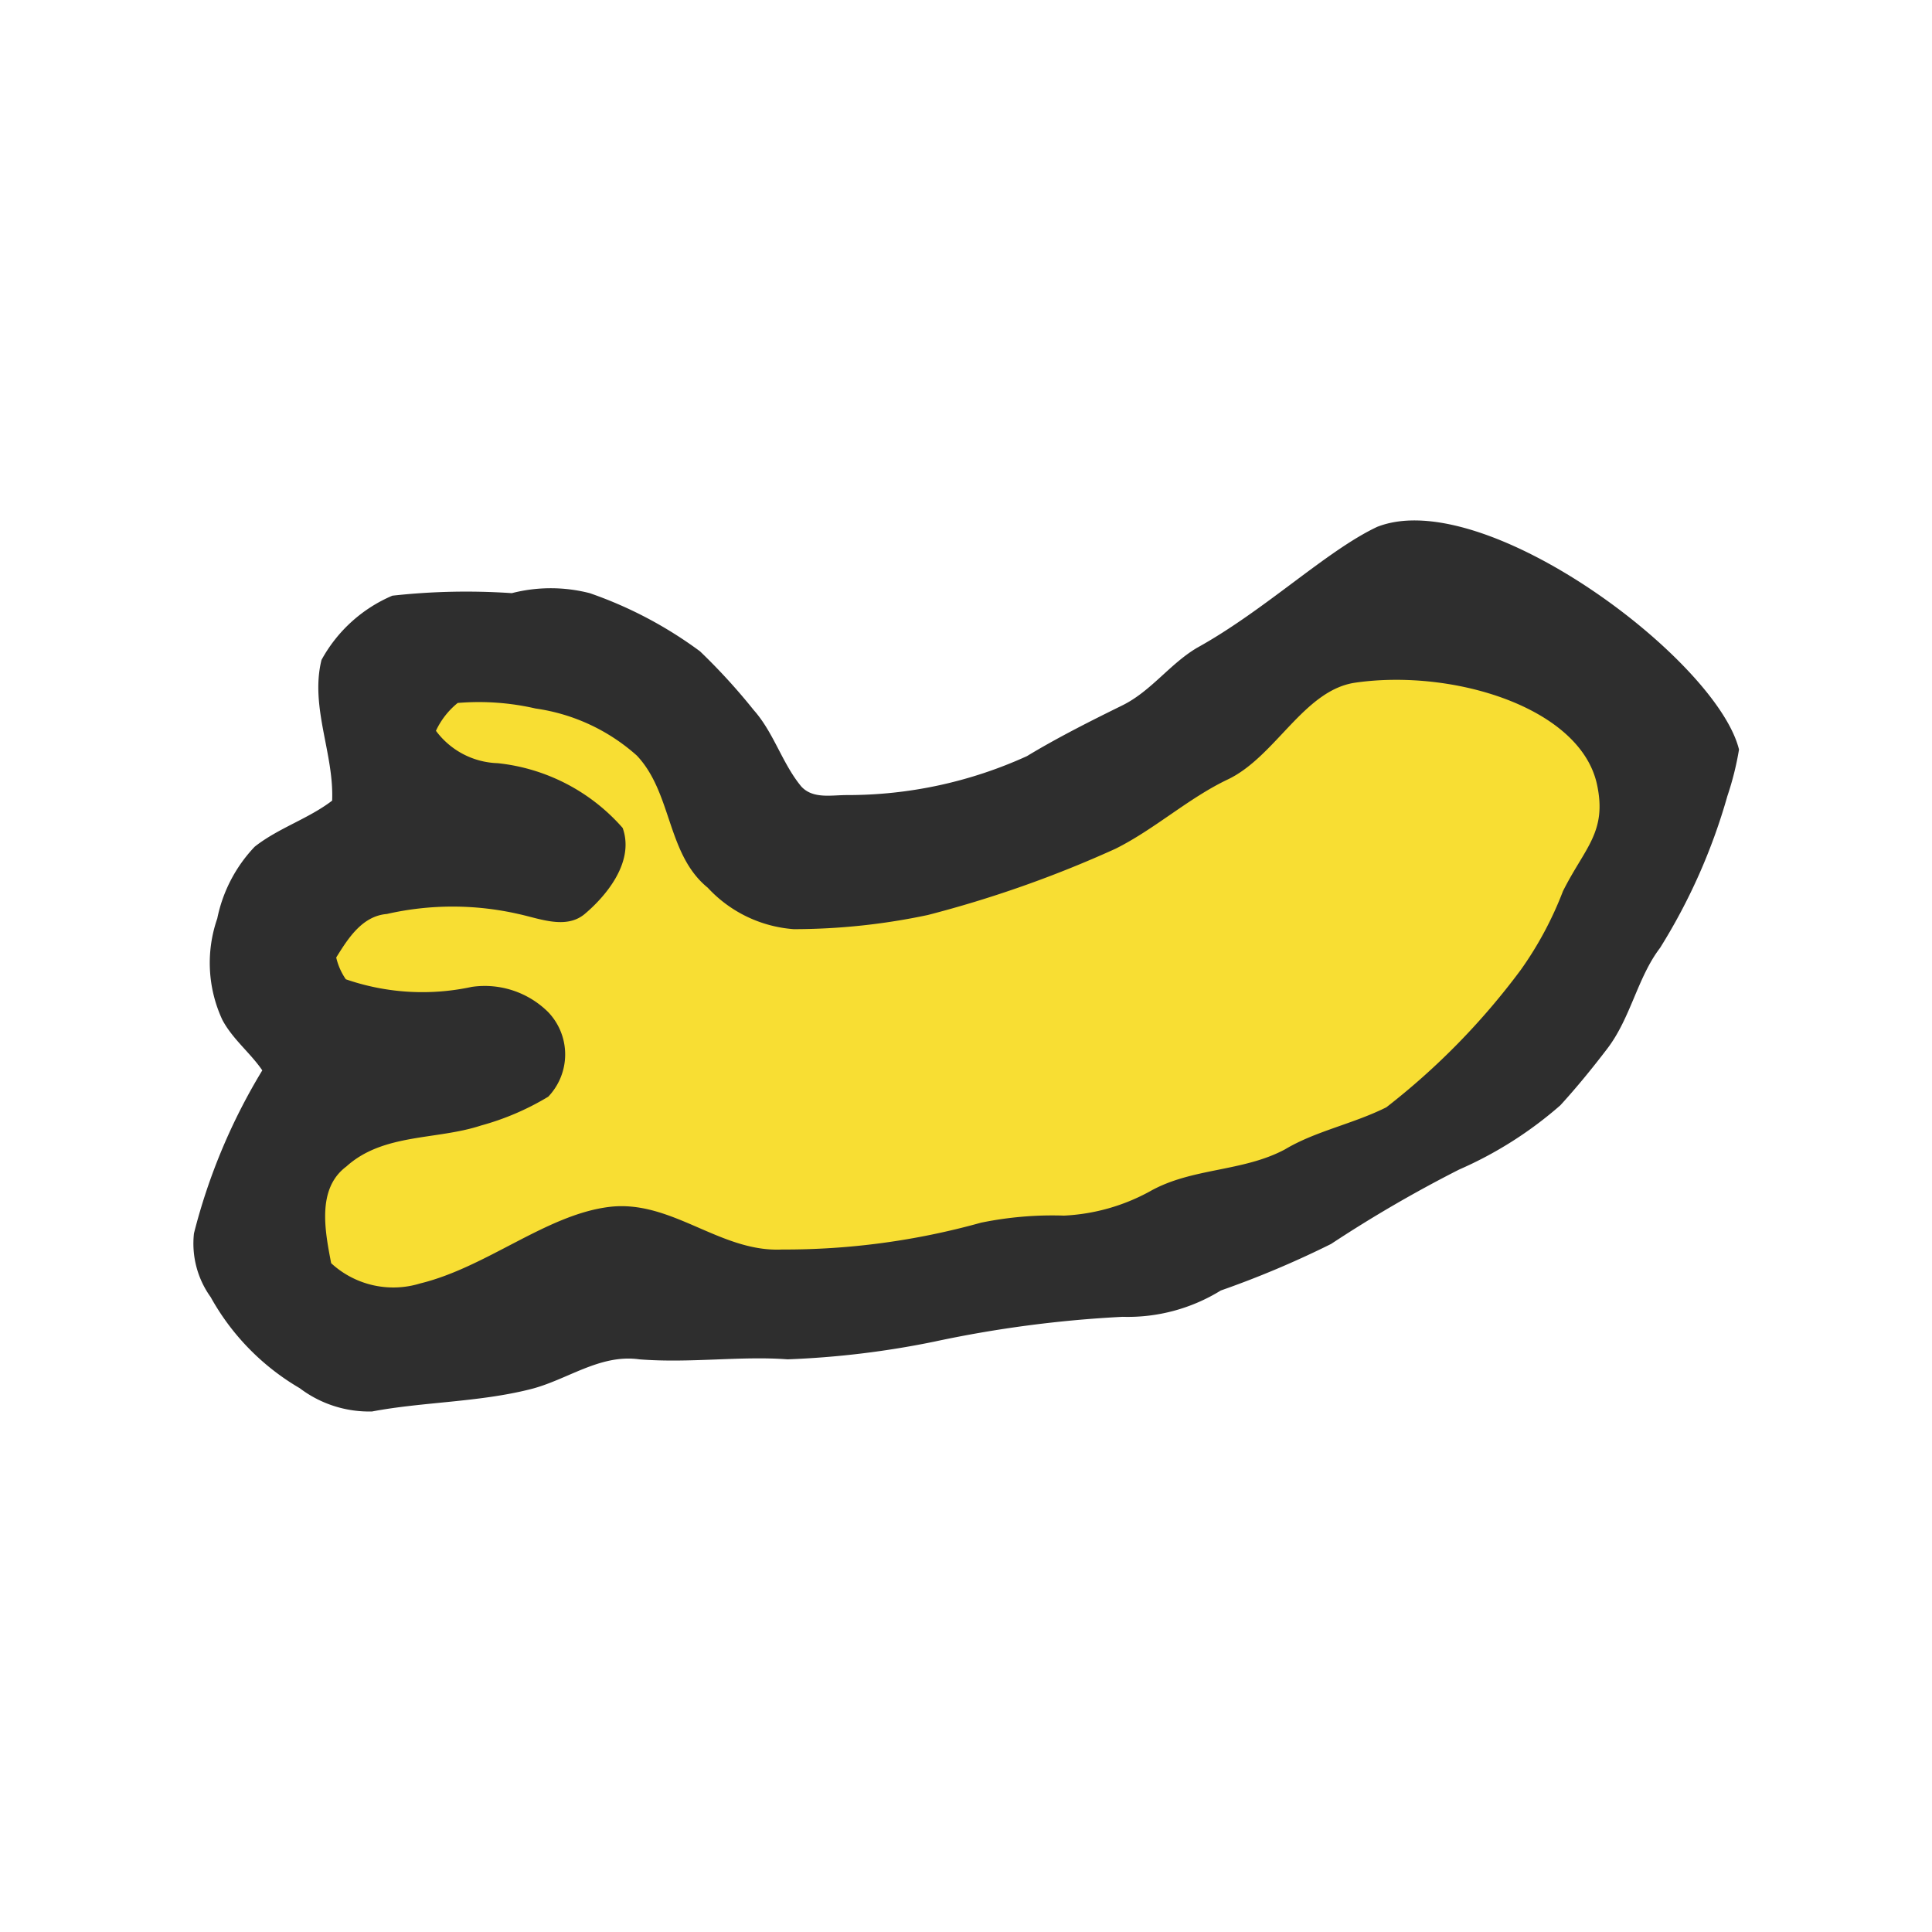 <?xml version="1.0" encoding="UTF-8"?>
<svg data-bbox="20.021 53.876 160.001 92.243" xmlns="http://www.w3.org/2000/svg" width="200" height="200" viewBox="0 0 200 200" data-type="color">
    <g>
        <path fill="#F8DE33" d="M136.805 67.69l-2.725 2.829a30.535 30.535 0 0 1-8.487 7.072 43.821 43.821 0 0 0-6.287 3.877 45.937 45.937 0 0 1-5.239 3.352 65.882 65.882 0 0 1-13.202 4.872l-5.239 1.677a65.556 65.556 0 0 1-13.359 1.414c-2.147.314-4.506-1.677-6.706-3.562a12.362 12.362 0 0 1-2.986-5.658 19.734 19.734 0 0 0-3.93-7.649 23.252 23.252 0 0 0-12.574-5.972 28.507 28.507 0 0 0-9.273-.366h-.838l-.733.523a12.446 12.446 0 0 0-3.195 4.087l-.995 1.571.943 1.571a11.729 11.729 0 0 0 8.853 4.976 17.654 17.654 0 0 1 10.478 4.715c0 1.519-1.781 3.511-3.195 4.715 0 0-1.728 0-2.619-.314h-.943a31.049 31.049 0 0 0-14.04 0h-.89a10.475 10.475 0 0 0-7.701 5.868l-.733 1.205.314 1.31a11.128 11.128 0 0 0 1.467 3.458l.576.838.943.366a27.823 27.823 0 0 0 14.774.995 5.92 5.92 0 0 1 4.925 1.728 3.09 3.09 0 0 1 .523 3.615 13.628 13.628 0 0 1-3.93 1.677l-2.357.786a26.168 26.168 0 0 1-4.506.891 18.49 18.49 0 0 0-10.478 3.877c-4.872 3.562-3.615 9.692-2.882 13.359v1.205l.995.786a14.461 14.461 0 0 0 8.801 3.405 8.433 8.433 0 0 0 3.301-.629 41.24 41.24 0 0 0 9.692-4.139 30.469 30.469 0 0 1 9.535-3.772 14.508 14.508 0 0 1 7.544 1.886 20.961 20.961 0 0 0 10.111 2.567l2.41-.262a69.74 69.74 0 0 0 19.436-2.776 27.744 27.744 0 0 1 6.759-.419h1.048a24.167 24.167 0 0 0 10.478-2.986 22.364 22.364 0 0 1 6.077-1.834 26.915 26.915 0 0 0 7.649-2.463 34.18 34.18 0 0 1 5.239-2.096 53.72 53.72 0 0 0 5.762-2.357 54.586 54.586 0 0 0 11.526-11.263c.995-1.258 2.043-2.463 3.143-3.72a26.493 26.493 0 0 0 3.72-6.496c.367-.786.682-1.571 1.101-2.357s1.101-2.147 1.624-3.248a57.59 57.59 0 0 0 4.82-11.002c.681-2.147-30.753-16.92-34.525-11.733z" data-color="1"/>
        <path fill="#2E2E2E" d="M142.567 54.54c-5.239 2.462-11.63 8.644-18.651 12.521-2.829 1.677-4.767 4.506-7.754 5.972-2.986 1.467-6.653 3.301-9.849 5.239a44.745 44.745 0 0 1-18.651 4.034c-1.624 0-3.511.419-4.715-.891-1.991-2.41-2.829-5.554-4.925-7.911a62.763 62.763 0 0 0-5.554-6.077 42.53 42.53 0 0 0-11.42-6.024 16.21 16.21 0 0 0-8.068 0 69.483 69.483 0 0 0-12.364.262 15.09 15.09 0 0 0-7.335 6.653c-1.205 4.872 1.31 9.692 1.101 14.564-2.463 1.886-5.554 2.829-8.015 4.767a15.144 15.144 0 0 0-3.877 7.439 13.996 13.996 0 0 0 .523 10.478c1.048 1.991 2.933 3.458 4.139 5.239a61.58 61.58 0 0 0-7.072 16.869 9.493 9.493 0 0 0 1.728 6.601 24.875 24.875 0 0 0 9.22 9.43 11.894 11.894 0 0 0 7.492 2.41c5.239-.995 11.002-.943 16.398-2.306 3.772-.943 7.177-3.667 11.263-3.091 5.239.419 10.478-.367 15.35 0a92.644 92.644 0 0 0 15.193-1.834 122.624 122.624 0 0 1 19.489-2.567 18.332 18.332 0 0 0 10.164-2.725 99.396 99.396 0 0 0 11.42-4.82 134.893 134.893 0 0 1 13.254-7.701 40.47 40.47 0 0 0 10.478-6.653c1.677-1.834 3.301-3.824 4.82-5.815 2.463-3.195 3.143-7.386 5.501-10.478a60.936 60.936 0 0 0 6.967-15.716 30.724 30.724 0 0 0 1.205-4.82c-2.302-9.323-26.4-27.398-37.455-23.049zm19.227 37.72a36.64 36.64 0 0 1-4.348 8.12 73.338 73.338 0 0 1-13.935 14.249c-3.458 1.728-7.335 2.463-10.478 4.348-4.4 2.357-9.639 1.886-13.988 4.348a20.493 20.493 0 0 1-8.906 2.515 36.7 36.7 0 0 0-8.591.733 75.591 75.591 0 0 1-20.589 2.776c-6.444.314-11.473-5.239-17.969-4.4-6.496.838-12.625 6.234-19.489 7.911a9.48 9.48 0 0 1-9.22-2.096c-.629-3.301-1.519-7.701 1.571-10.006 3.824-3.458 9.325-2.725 13.935-4.243a27.401 27.401 0 0 0 6.968-2.986 6.341 6.341 0 0 0 0-8.749 9.323 9.323 0 0 0-7.911-2.619 24.25 24.25 0 0 1-13.044-.786 6.575 6.575 0 0 1-.995-2.253c1.205-1.938 2.672-4.296 5.239-4.506a30.644 30.644 0 0 1 13.622 0c2.2.472 4.925 1.624 6.863 0 1.938-1.624 5.239-5.239 3.93-8.906a19.96 19.96 0 0 0-12.94-6.706 8.281 8.281 0 0 1-6.391-3.352 8.122 8.122 0 0 1 2.253-2.882 26.177 26.177 0 0 1 8.068.576 19.912 19.912 0 0 1 10.478 4.872c3.667 3.877 3.091 10.215 7.335 13.673a13.466 13.466 0 0 0 8.906 4.296 67.06 67.06 0 0 0 13.883-1.467 118.807 118.807 0 0 0 19.436-6.863c4.087-2.043 7.544-5.239 11.63-7.177 4.925-2.357 7.858-9.22 13.15-10.006 10.058-1.467 23.261 2.515 25.042 10.478 1.095 4.978-1.262 6.602-3.515 11.108z" data-color="2"/>
    </g>
</svg>
